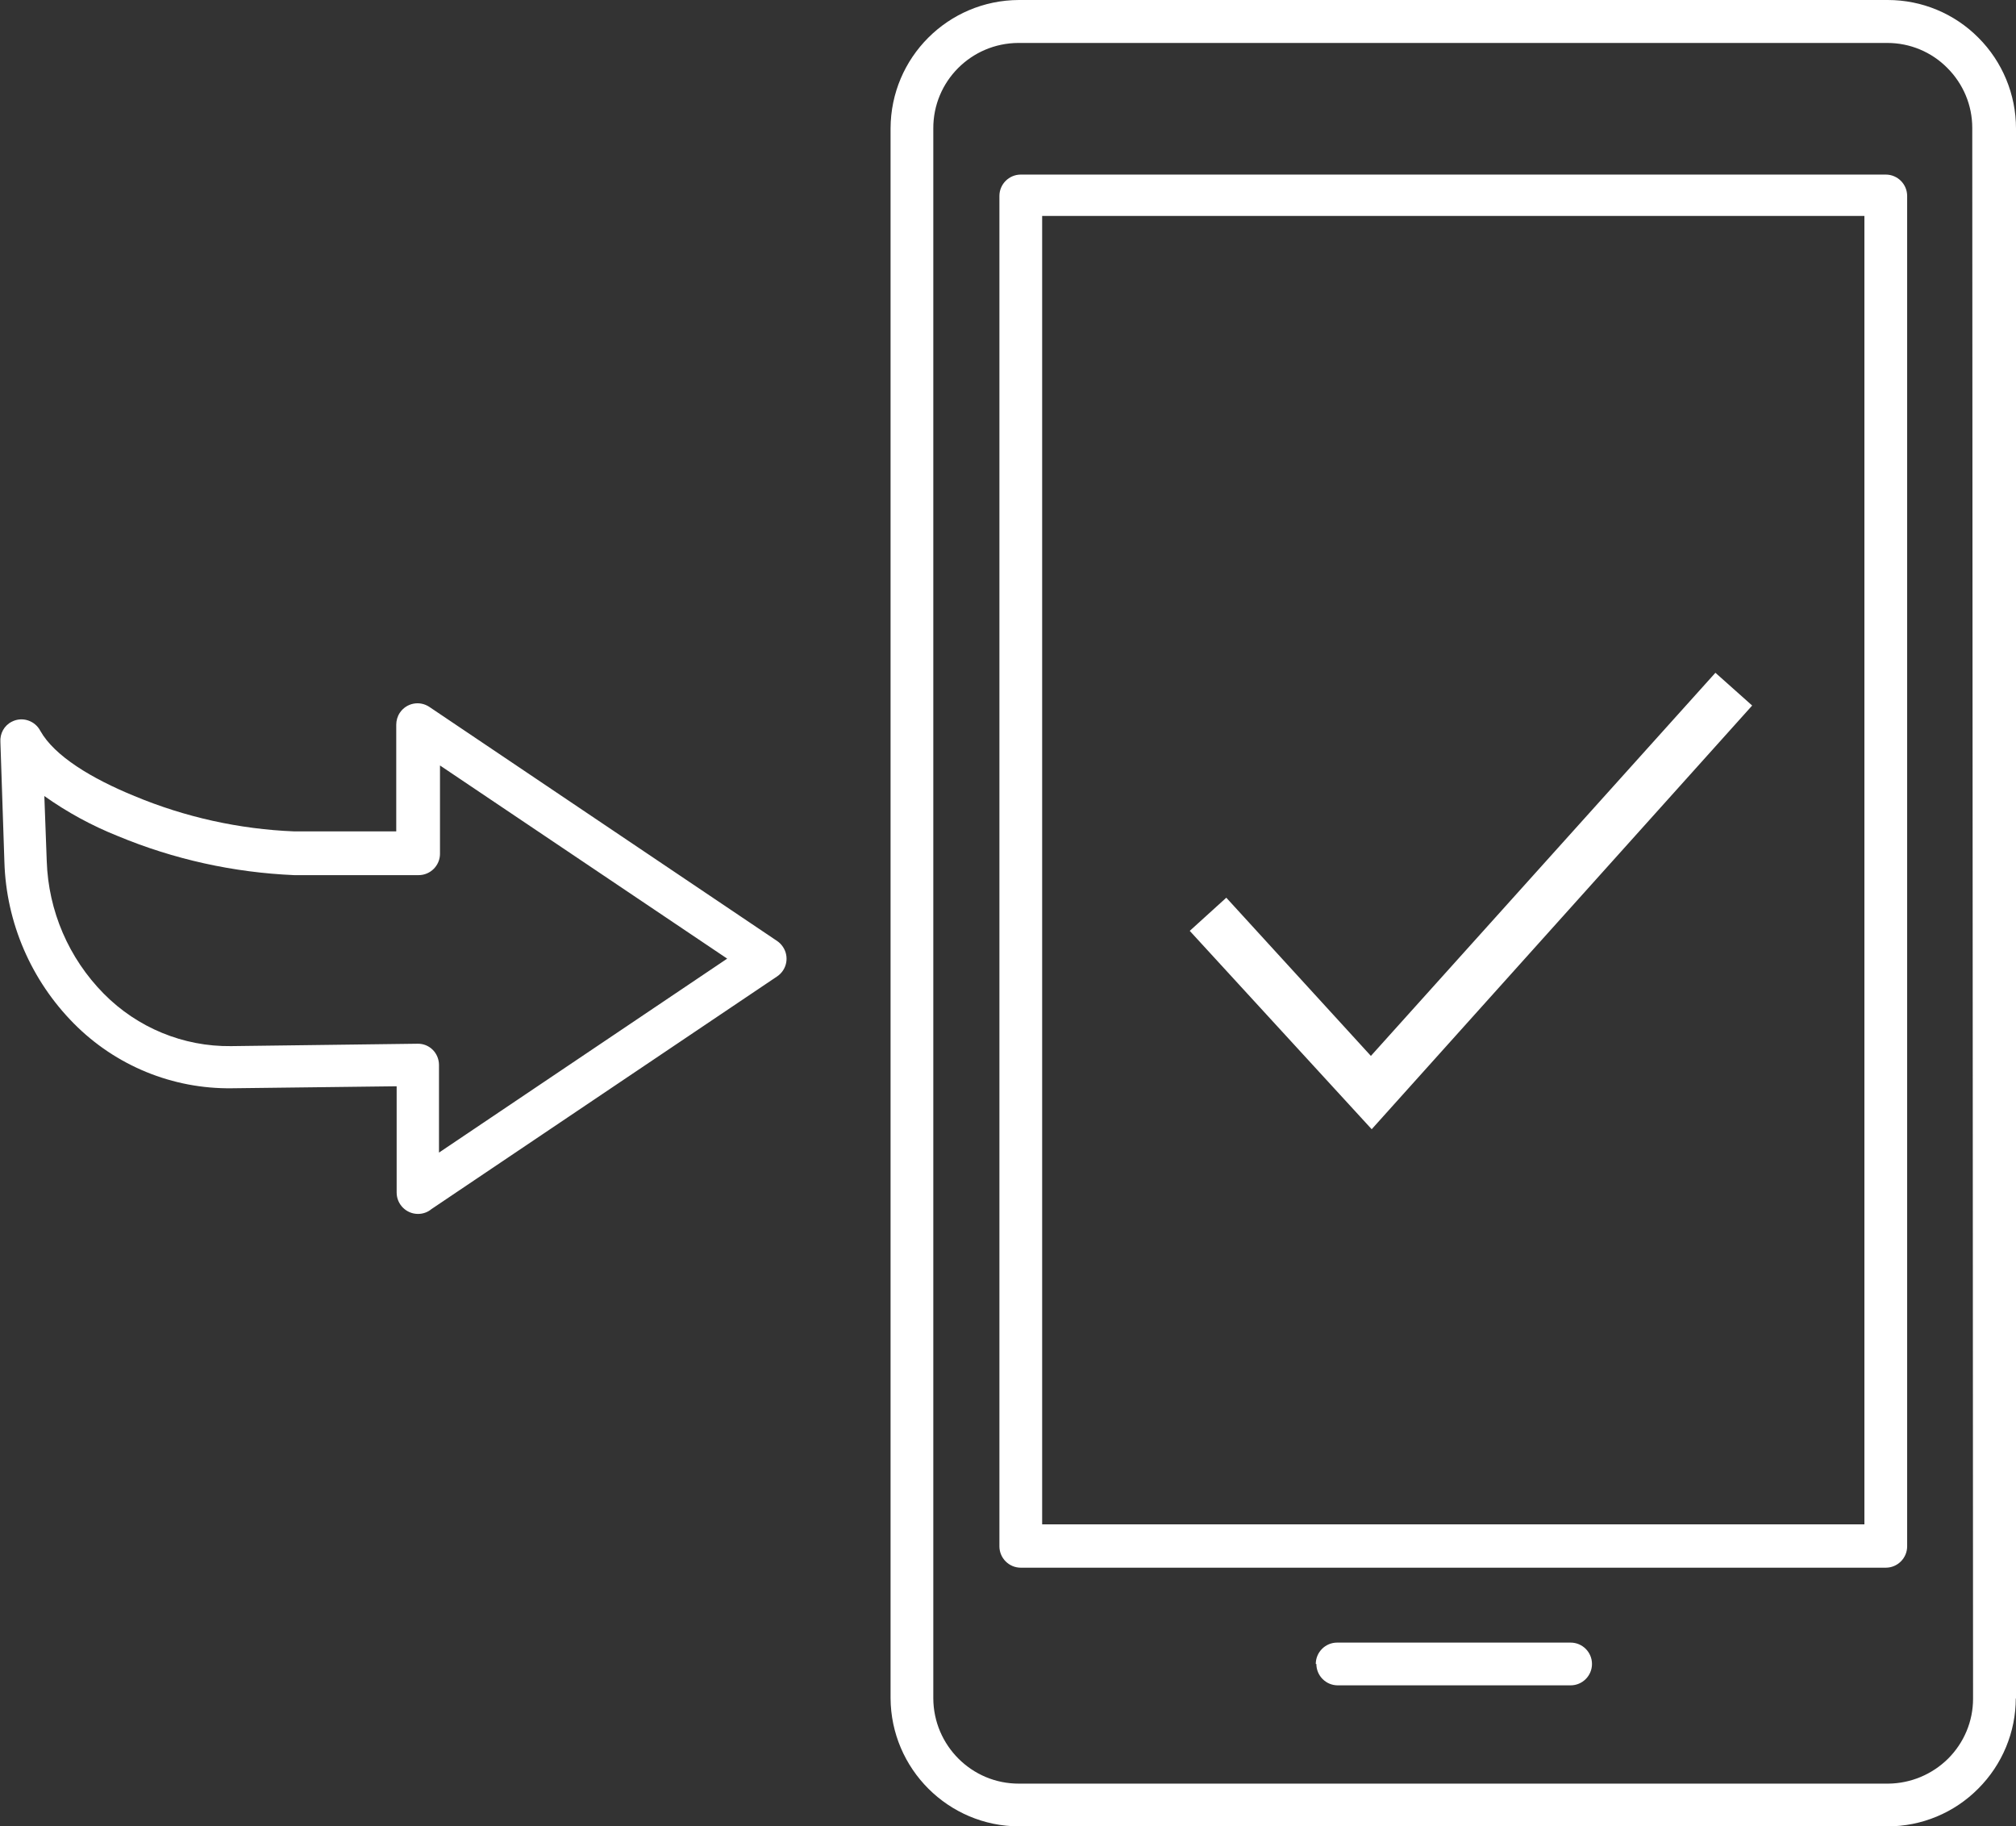<?xml version="1.0" encoding="utf-8"?>
<!-- Generator: Adobe Illustrator 23.0.0, SVG Export Plug-In . SVG Version: 6.00 Build 0)  -->
<svg version="1.1" id="Layer_1" xmlns="http://www.w3.org/2000/svg" xmlns:xlink="http://www.w3.org/1999/xlink" x="0px" y="0px"
	 viewBox="0 0 100.94 91.43" style="enable-background:new 0 0 100.94 91.43;" xml:space="preserve">
<rect x="0" y="0" width="100.94" height="91.43" fill="#333333" stroke="none"/>
<style type="text/css">
	.st0{fill:#FFFFFF;}
</style>
<title>4ReceiveConfirmation</title>
<path class="st0" d="M36.41,47.99L21.98,57.7v-4.4l0,0c-0.01-0.59-0.48-1.06-1.07-1.05c0,0-0.01,0-0.01,0l-9.33,0.12
	c-2.39,0.03-4.69-0.92-6.37-2.62c-1.76-1.78-2.78-4.15-2.86-6.65l-0.12-3.25c1.14,0.81,2.37,1.48,3.67,2
	c2.81,1.17,5.8,1.83,8.84,1.96h6.23c0.59,0,1.07-0.48,1.07-1.07l0,0v-4.42L36.41,47.99z M38.91,48.88c0.49-0.33,0.62-0.99,0.29-1.48
	c-0.08-0.12-0.18-0.22-0.3-0.3L21.5,35.39c-0.49-0.33-1.15-0.2-1.48,0.29c-0.12,0.18-0.18,0.39-0.18,0.6v5.34h-5.11
	c-2.75-0.11-5.46-0.71-8-1.77c-2.15-0.88-4-2-4.71-3.26c-0.27-0.52-0.91-0.73-1.43-0.46c-0.38,0.19-0.6,0.59-0.57,1.02l0.2,6
	c0.09,3.04,1.34,5.93,3.48,8.09c2.09,2.11,4.94,3.28,7.91,3.24l8.25-0.1v5.32c0,0.59,0.48,1.07,1.07,1.07
	c0.24,0,0.48-0.08,0.67-0.24L38.91,48.88z M65.91,83.3c0,0.59,0.48,1.07,1.07,1.07l0,0h11.66c0.59,0,1.07-0.48,1.07-1.07
	s-0.48-1.07-1.07-1.07H66.95c-0.59,0-1.07,0.48-1.07,1.07l0,0 M61.4,44.94l-1.83,1.66l9.11,9.93l19.05-21.21l-1.84-1.64L68.64,52.86
	L61.4,44.94z M93.35,76.31H52.18v-65.5h41.17V76.31z M95.49,77.38V9.81c0-0.59-0.48-1.07-1.07-1.07l0,0H51.11
	c-0.59,0-1.07,0.48-1.07,1.07l0,0v67.6c0,0.59,0.48,1.07,1.07,1.07l0,0h43.31c0.59,0,1.07-0.48,1.07-1.07l0,0 M98.79,85.04
	c0,1.13-0.45,2.2-1.25,3l0,0c-0.8,0.79-1.87,1.24-3,1.25H51.02c-2.36,0.01-4.28-1.91-4.29-4.27c0,0,0-0.01,0-0.01V6.43
	c-0.01-2.36,1.9-4.27,4.26-4.28c0.01,0,0.01,0,0.02,0H94.5c1.13,0,2.21,0.45,3,1.25l0,0c0.8,0.8,1.25,1.87,1.25,3L98.79,85.04z
	 M100.94,85.04V6.43c0-1.7-0.68-3.34-1.88-4.54l0,0C97.86,0.68,96.23,0,94.52,0h-43.5c-3.55,0.01-6.42,2.88-6.43,6.43v78.58
	c0.02,3.54,2.89,6.41,6.43,6.42h43.49c1.71,0,3.34-0.68,4.54-1.89l0,0c1.2-1.2,1.88-2.83,1.88-4.53"/>
</svg>
